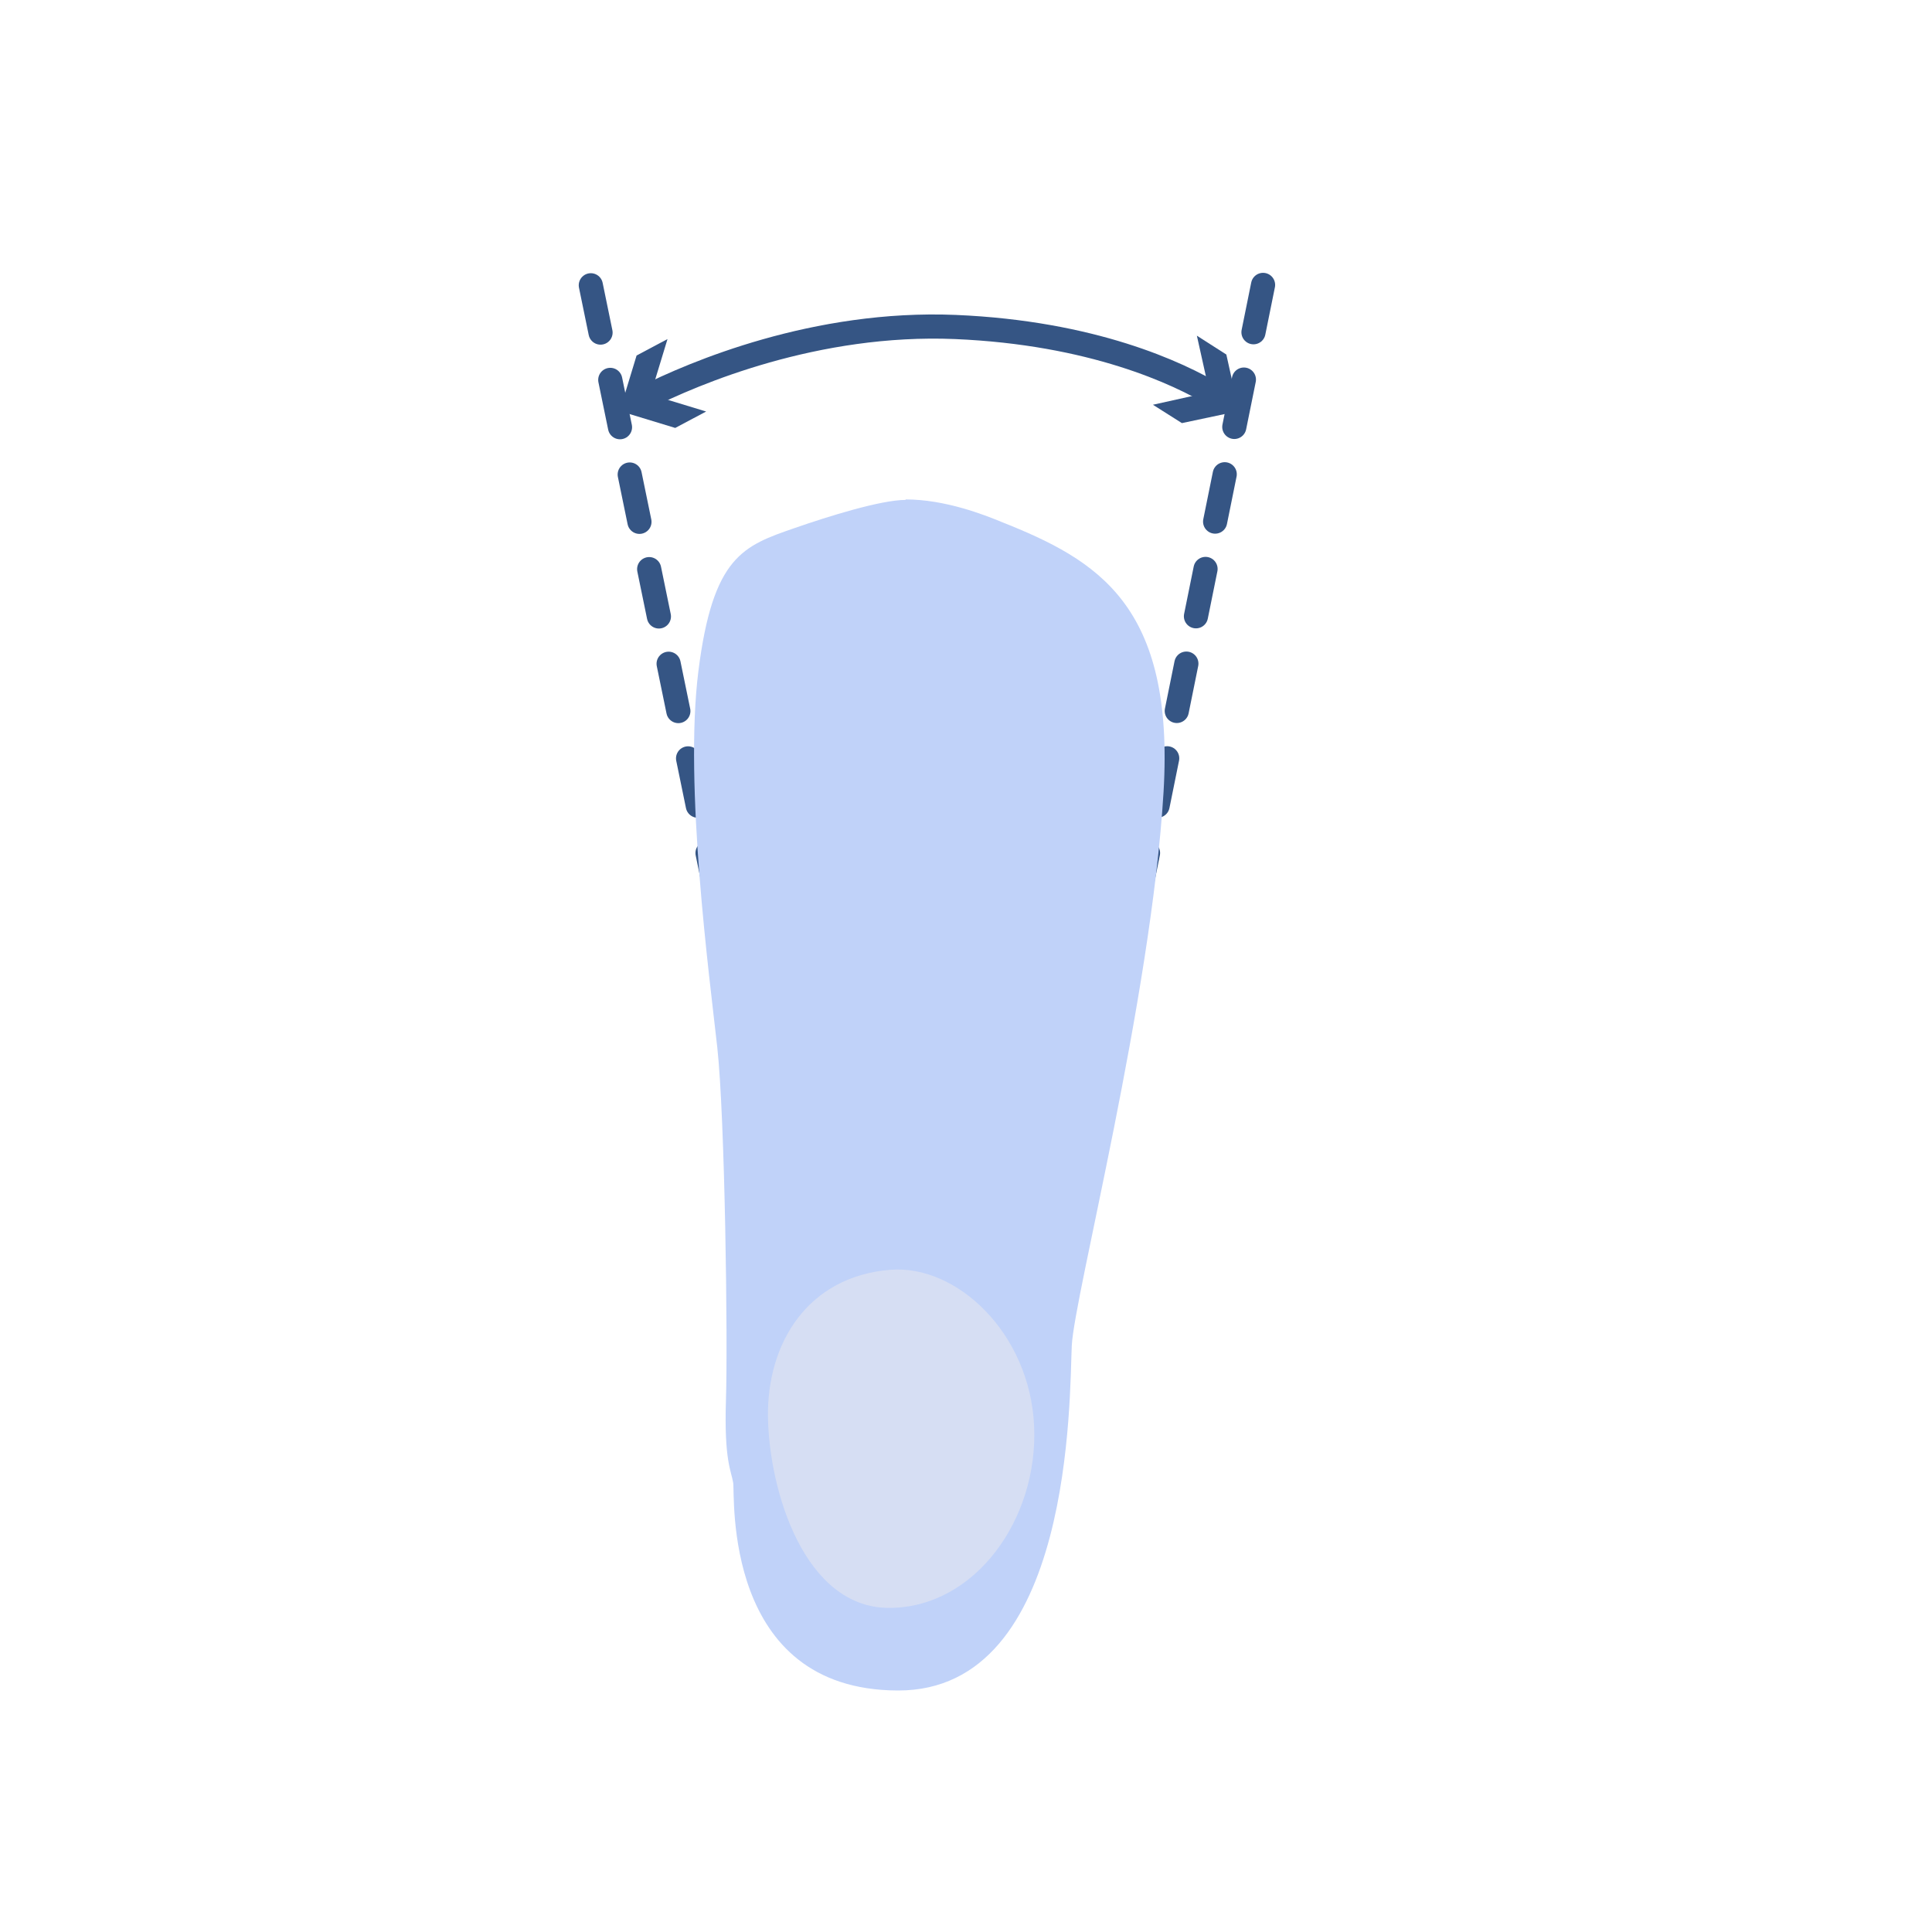 <svg id="Layer_1" data-name="Layer 1" xmlns="http://www.w3.org/2000/svg" viewBox="0 0 40 40">
  <defs>
    <style>
      .cls-1, .cls-2 {
        fill: none;
        stroke: #355584;
        stroke-linecap: round;
        stroke-linejoin: round;
        stroke-width: .5px;
      }

      .cls-3 {
        fill: #c0d2f9;
      }

      .cls-2 {
        stroke-dasharray: 1;
      }

      .cls-4 {
        fill: #355584;
      }

      .cls-5 {
        fill: #d6def3;
      }
    </style>
  </defs>
  <line class="cls-2" x1="14.85" y1="18.64" x2="12.05" y2="5.02"></line>
  <line class="cls-2" x1="23.57" y1="18.64" x2="26.3" y2="5.16"></line>
  <path class="cls-3" d="M18.75,10.34c.82,0,1.63.32,1.97.46,2.02.8,3.6,1.73,3.37,5.6-.26,4.32-1.85,10.43-1.9,11.46s.04,7.15-3.6,7.14-3.37-4.05-3.41-4.3-.19-.46-.15-1.71-.02-5.86-.18-7.31-.69-5.41-.39-7.79.93-2.59,2-2.96c.69-.24,1.78-.58,2.29-.58Z"></path>
  <path class="cls-5" d="M18.44,26.29c1.36-.11,2.88,1.3,2.97,3.23s-1.22,3.76-2.99,3.77-2.5-2.44-2.52-3.96.82-2.9,2.53-3.04Z"></path>
  <g>
    <path class="cls-1" d="M13.34,8.24c1.03-.52,3.55-1.59,6.44-1.47,2.83.12,4.61.95,5.39,1.42"></path>
    <polygon class="cls-4" points="14.62 8.52 13.47 8.17 13.82 7.02 13.18 7.36 12.83 8.51 13.98 8.86 14.62 8.52"></polygon>
    <polygon class="cls-4" points="23.87 8.38 25.04 8.12 24.78 6.95 25.39 7.34 25.65 8.51 24.47 8.76 23.87 8.38"></polygon>
  </g>
</svg>